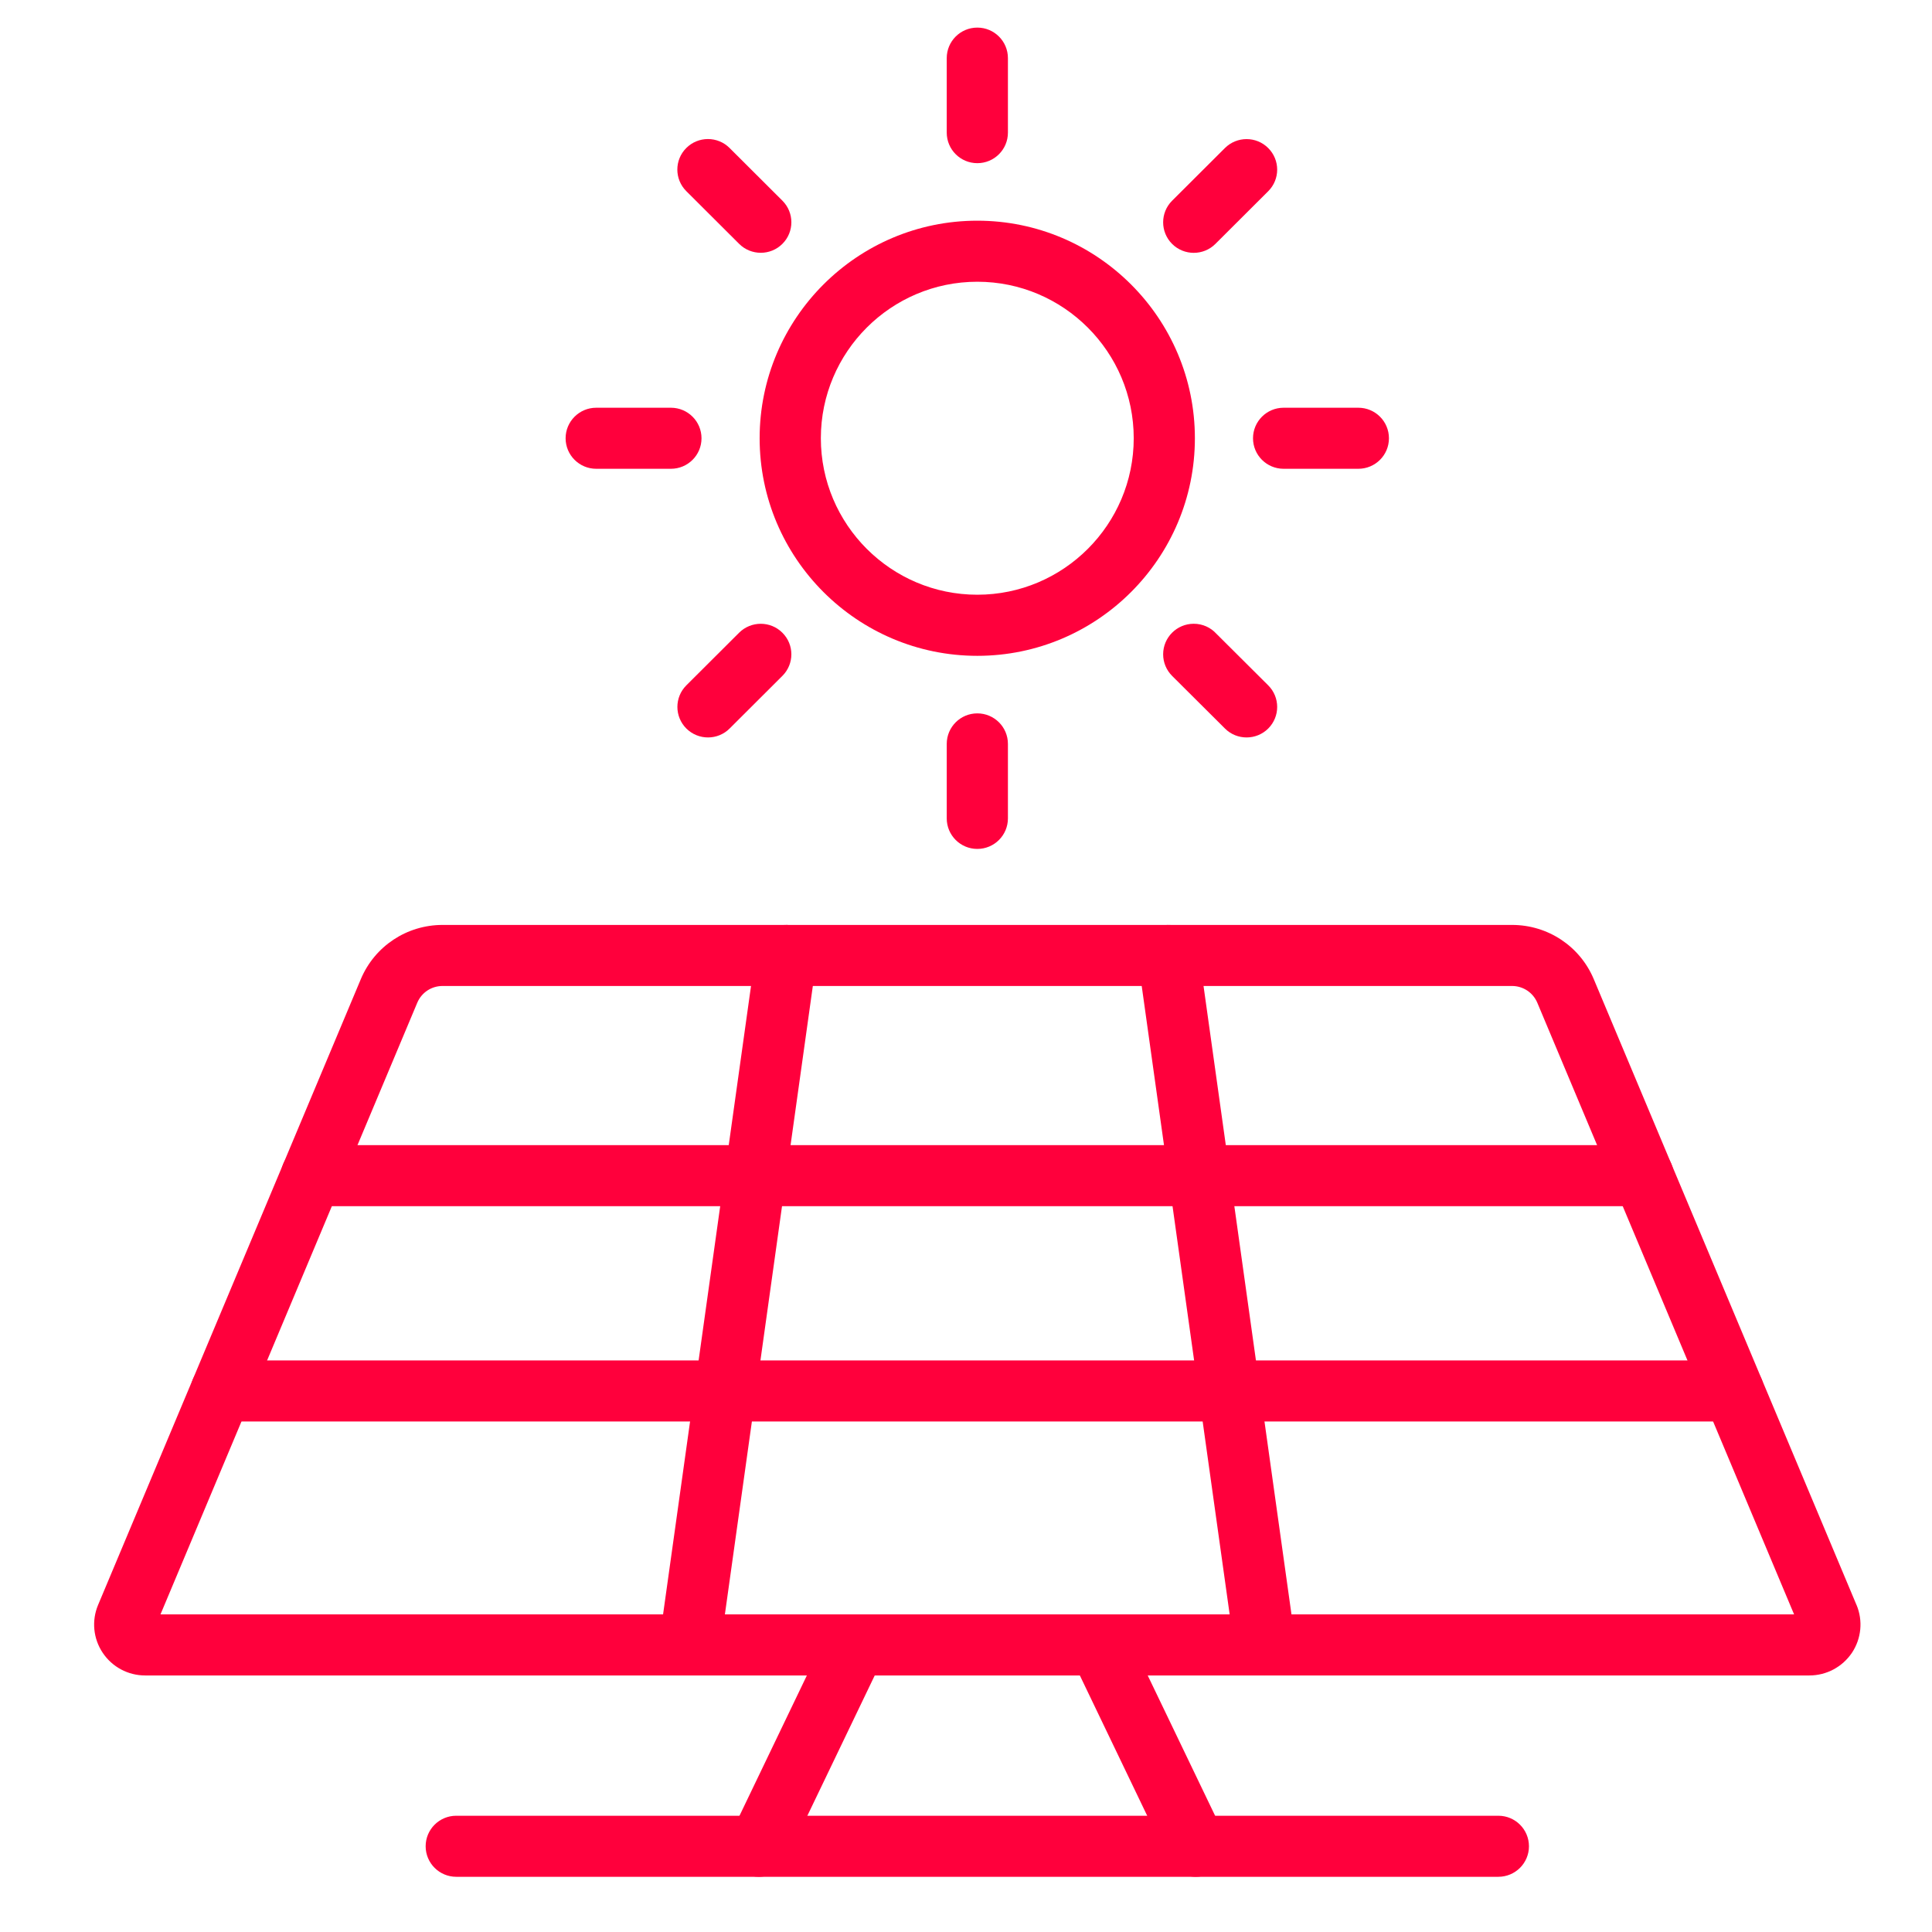 <?xml version="1.0" encoding="utf-8"?>
<!-- Generator: Adobe Illustrator 15.1.0, SVG Export Plug-In  -->
<!DOCTYPE svg PUBLIC "-//W3C//DTD SVG 1.1//EN" "http://www.w3.org/Graphics/SVG/1.1/DTD/svg11.dtd">
<svg version="1.1"
	 xmlns="http://www.w3.org/2000/svg" xmlns:xlink="http://www.w3.org/1999/xlink" xmlns:a="http://ns.adobe.com/AdobeSVGViewerExtensions/3.0/"
	 x="0px" y="0px" width="70px" height="70px" viewBox="-3.41 -1 70 70" enable-background="new -3.41 -1 70 70"
	 xml:space="preserve">
<defs>
</defs>
<path fill="#FF003C" d="M32,22.762c-4.349,0-7.887-3.536-7.887-7.883S27.651,6.996,32,6.996c4.346,0,7.883,3.536,7.883,7.883
	S36.346,22.762,32,22.762z M32,9.208c-3.126,0-5.669,2.543-5.669,5.67c0,3.126,2.543,5.67,5.669,5.67
	c3.124,0,5.667-2.543,5.667-5.67C37.667,11.752,35.124,9.208,32,9.208z"/>
<path fill="#FF003C" d="M32,4.912c-0.612,0-1.108-0.496-1.108-1.106V1.106C30.892,0.495,31.388,0,32,0
	c0.613,0,1.109,0.495,1.109,1.106v2.699C33.109,4.417,32.613,4.912,32,4.912z"/>
<path fill="#FF003C" d="M24.154,8.159c-0.284,0-0.568-0.108-0.784-0.324l-1.914-1.909c-0.433-0.432-0.433-1.132,0-1.564
	c0.433-0.432,1.136-0.432,1.568,0l1.914,1.909c0.433,0.432,0.433,1.133,0,1.564C24.722,8.051,24.438,8.159,24.154,8.159z"/>
<path fill="#FF003C" d="M20.898,15.985h-2.706c-0.612,0-1.109-0.495-1.109-1.106c0-0.61,0.497-1.106,1.109-1.106h2.706
	c0.613,0,1.109,0.496,1.109,1.106C22.008,15.49,21.512,15.985,20.898,15.985z"/>
<path fill="#FF003C" d="M22.242,25.719c-0.283,0-0.567-0.108-0.784-0.323c-0.433-0.433-0.433-1.133,0-1.565l1.911-1.906
	c0.434-0.432,1.136-0.432,1.568,0c0.434,0.432,0.434,1.132,0,1.564l-1.911,1.906C22.811,25.611,22.526,25.719,22.242,25.719z"/>
<path fill="#FF003C" d="M32,29.758c-0.612,0-1.108-0.495-1.108-1.106v-2.699c0-0.611,0.496-1.106,1.108-1.106
	c0.613,0,1.109,0.495,1.109,1.106v2.699C33.109,29.263,32.613,29.758,32,29.758z"/>
<path fill="#FF003C" d="M41.756,25.719c-0.283,0-0.568-0.107-0.783-0.323l-1.914-1.906c-0.209-0.208-0.326-0.489-0.326-0.783
	c0-0.611,0.496-1.107,1.109-1.107c0.324,0,0.617,0.139,0.818,0.36l1.879,1.871c0.434,0.432,0.434,1.132,0.002,1.564
	C42.325,25.611,42.04,25.719,41.756,25.719z"/>
<path fill="#FF003C" d="M45.805,15.985h-2.707c-0.613,0-1.109-0.495-1.109-1.106c0-0.61,0.496-1.106,1.109-1.106h2.707
	c0.613,0,1.109,0.496,1.109,1.106C46.915,15.49,46.418,15.985,45.805,15.985z"/>
<path fill="#FF003C" d="M39.842,8.161c-0.283,0-0.568-0.108-0.785-0.324c-0.432-0.433-0.432-1.133,0-1.564l1.914-1.909
	c0.434-0.432,1.137-0.432,1.568,0c0.434,0.432,0.434,1.133,0,1.565l-1.914,1.909C40.411,8.053,40.125,8.161,39.842,8.161z"/>
<path fill="#FF003C" d="M62.147,59.705H1.849c-0.62,0-1.195-0.308-1.538-0.822c-0.344-0.515-0.406-1.163-0.167-1.733l9.519-22.673
	c0.501-1.193,1.664-1.965,2.962-1.965h38.75c1.297,0,2.461,0.772,2.961,1.966l9.518,22.671l0.002,0.001
	c0.238,0.57,0.176,1.218-0.166,1.733C63.342,59.398,62.768,59.705,62.147,59.705z M61.807,58.002L61.807,58.002L61.807,58.002z
	 M2.405,57.492h59.188l-9.303-22.16c-0.156-0.37-0.516-0.608-0.916-0.608h-38.75c-0.401,0-0.761,0.238-0.916,0.608L2.405,57.492z"/>
<path fill="#FF003C" d="M56.124,42.703H7.875c-0.612,0-1.109-0.495-1.109-1.106s0.497-1.106,1.109-1.106h48.249
	c0.611,0,1.109,0.495,1.109,1.106S56.735,42.703,56.124,42.703z"/>
<path fill="#FF003C" d="M59.397,50.503H4.602c-0.612,0-1.108-0.495-1.108-1.106c0-0.61,0.496-1.105,1.108-1.105h54.795
	c0.611,0,1.107,0.495,1.107,1.105C60.504,50.008,60.008,50.503,59.397,50.503z"/>
<path fill="#FF003C" d="M21.581,59.705c-0.052,0-0.104-0.004-0.155-0.011c-0.606-0.085-1.03-0.644-0.945-1.249l3.496-24.98
	c0.085-0.605,0.645-1.027,1.252-0.942c0.606,0.084,1.03,0.643,0.945,1.248l-3.496,24.981C22.601,59.305,22.125,59.705,21.581,59.705
	z"/>
<path fill="#FF003C" d="M42.417,59.705c-0.545,0-1.02-0.4-1.098-0.953l-3.496-24.981c-0.084-0.605,0.34-1.164,0.945-1.248
	c0.607-0.084,1.168,0.337,1.252,0.942l3.496,24.98c0.084,0.605-0.338,1.164-0.945,1.249C42.52,59.701,42.467,59.705,42.417,59.705z"
	/>
<path fill="#FF003C" d="M50.877,67H13.121c-0.613,0-1.109-0.496-1.109-1.106c0-0.611,0.496-1.106,1.109-1.106h37.757
	c0.613,0,1.109,0.495,1.109,1.106C51.987,66.504,51.491,67,50.877,67z"/>
<path fill="#FF003C" d="M24.082,67c-0.16,0-0.324-0.035-0.479-0.109c-0.553-0.264-0.785-0.924-0.521-1.476l3.503-7.294
	c0.265-0.552,0.927-0.783,1.479-0.52s0.786,0.924,0.521,1.475l-3.503,7.295C24.893,66.769,24.496,67,24.082,67z"/>
<path fill="#FF003C" d="M39.917,67c-0.414,0-0.811-0.231-1.002-0.629l-3.502-7.295c-0.266-0.551-0.031-1.211,0.521-1.475
	c0.551-0.264,1.215-0.032,1.479,0.52l3.504,7.294c0.264,0.552,0.031,1.212-0.521,1.476C40.241,66.965,40.077,67,39.917,67z"/>
</svg>
